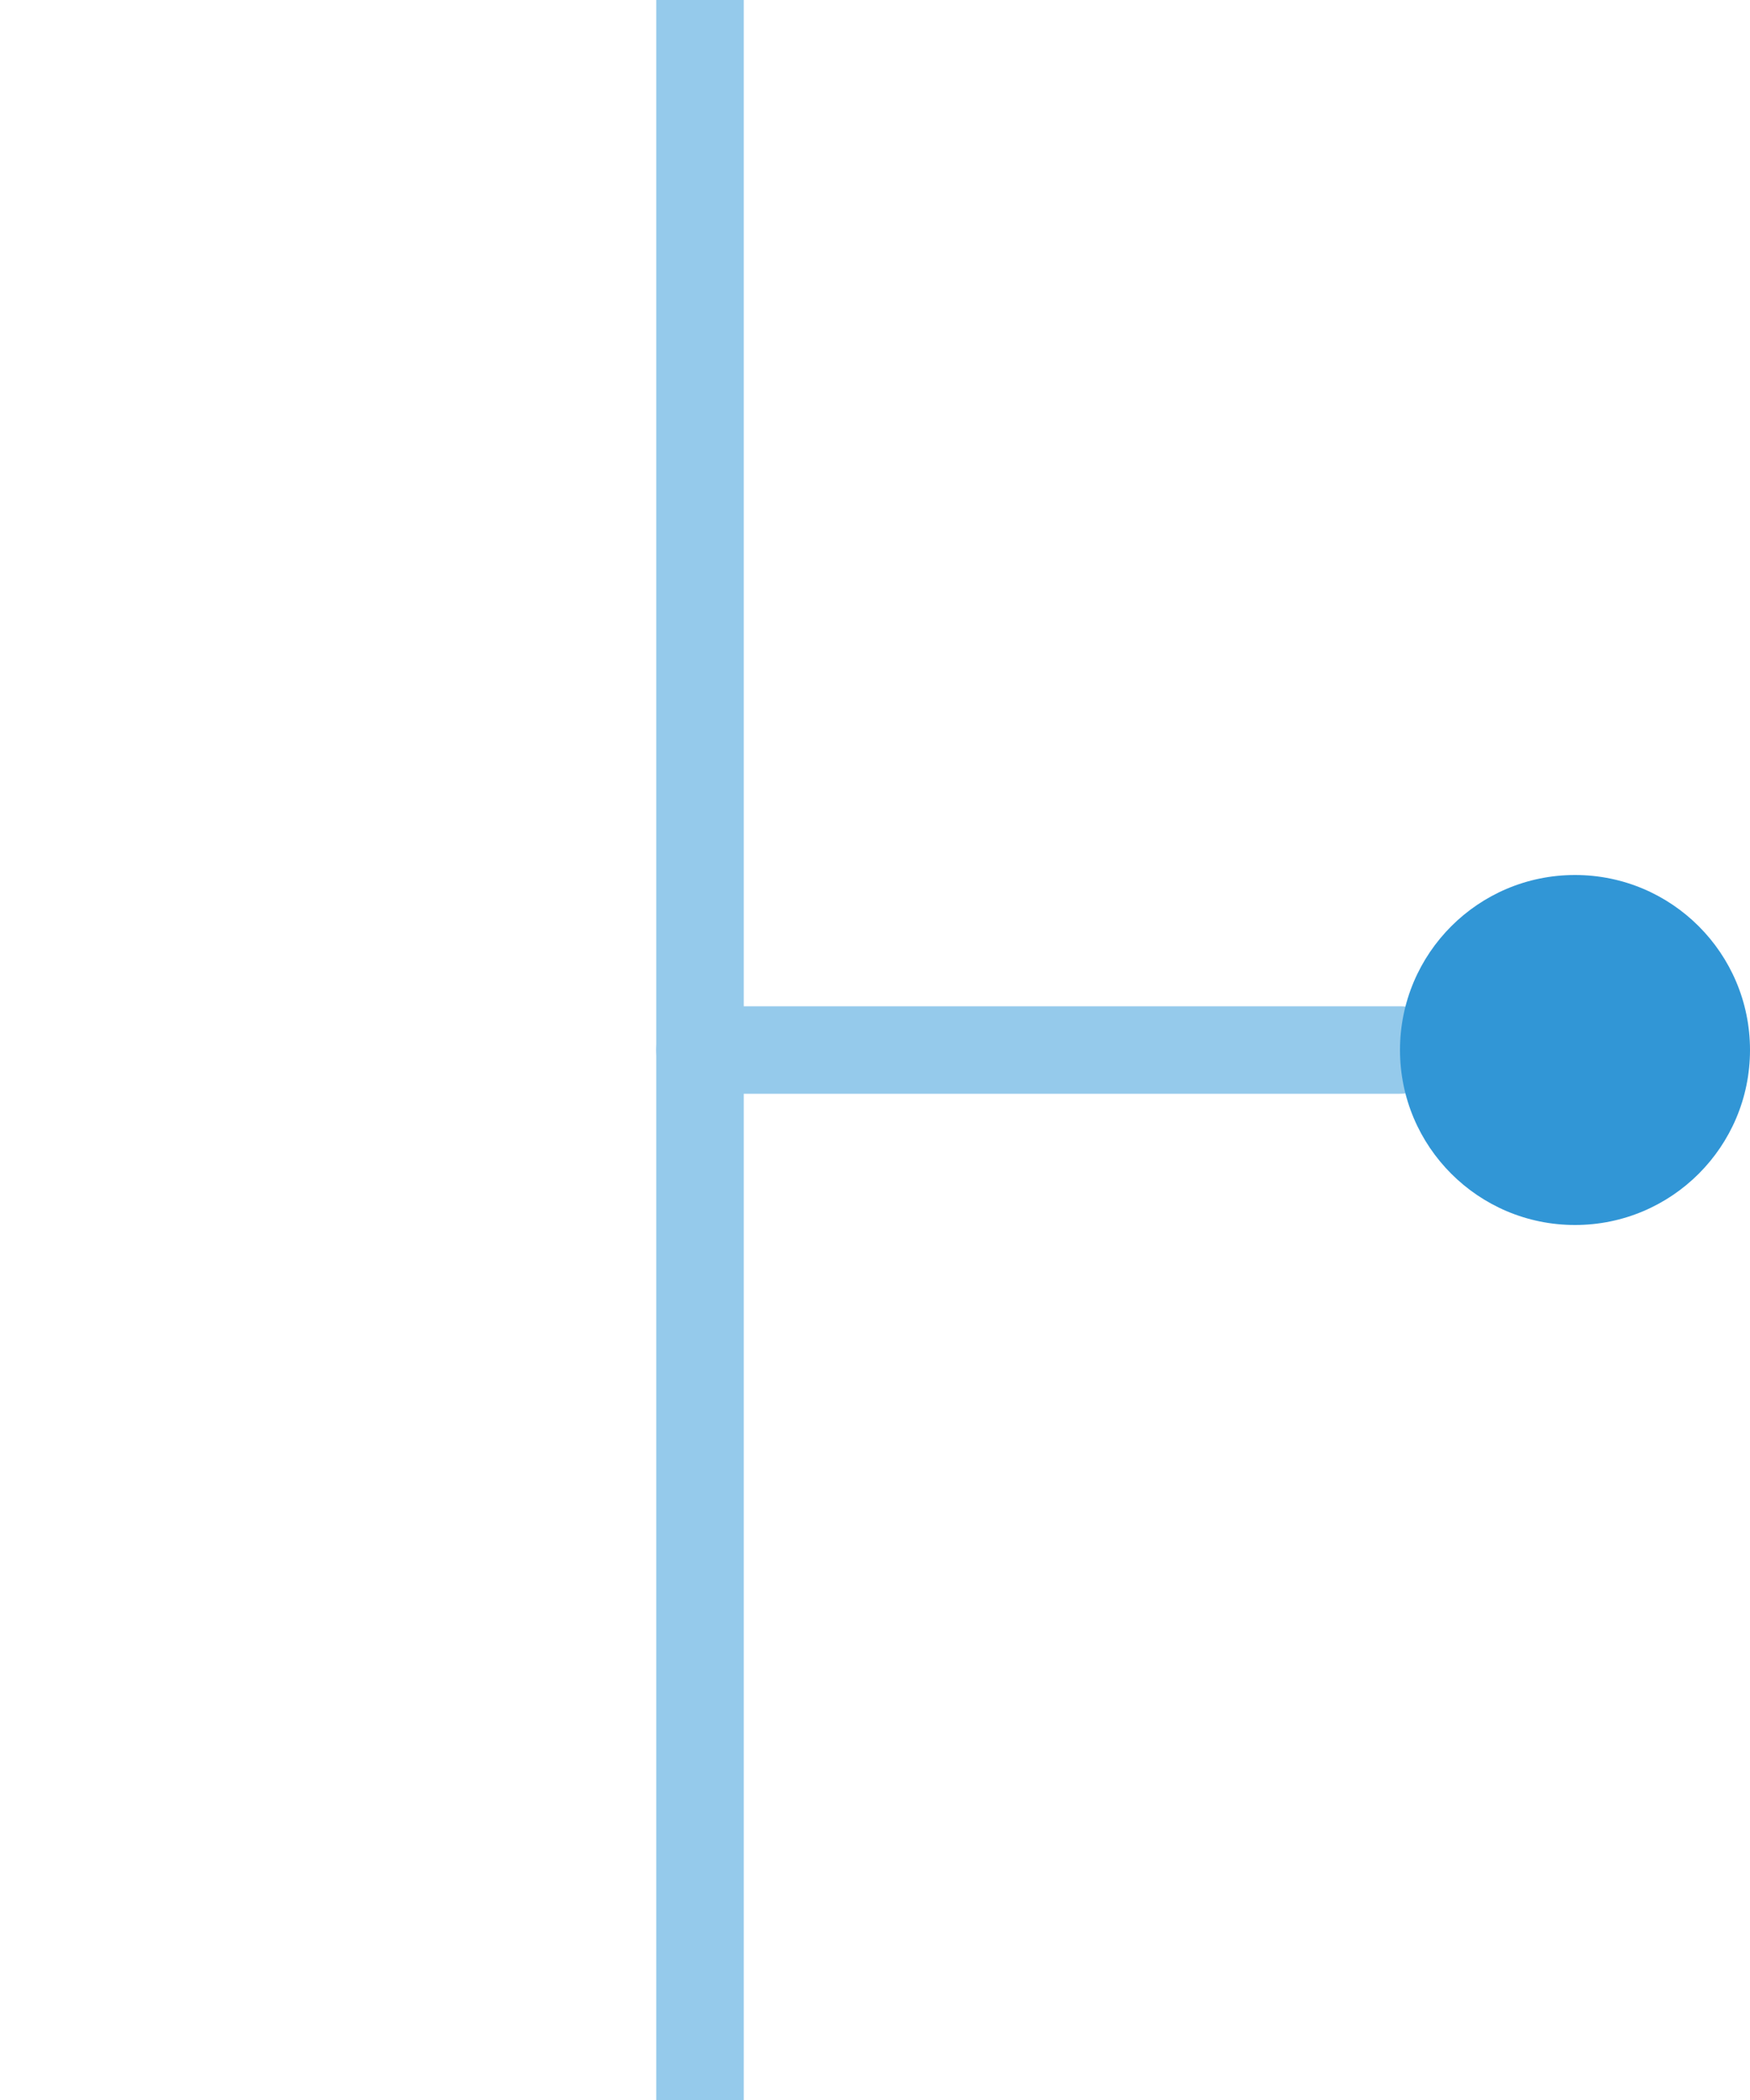 <?xml version="1.0" encoding="utf-8"?>
<!-- Generator: Adobe Illustrator 28.3.0, SVG Export Plug-In . SVG Version: 6.00 Build 0)  -->
<svg version="1.1" id="Ebene_1" xmlns="http://www.w3.org/2000/svg" xmlns:xlink="http://www.w3.org/1999/xlink" x="0px" y="0px"
	 viewBox="0 0 20 24" style="enable-background:new 0 0 20 24;" xml:space="preserve">
<style type="text/css">
	.st0{fill:none;stroke:#95CAEB;stroke-linecap:round;}
	.st1{fill:#3196D6;}
</style>
<g>
	<path class="st0" d="M8,12h8"/>
	<circle class="st1" cx="18" cy="12" r="2"/>
	<path class="st0" d="M8,24V0"/>
</g>
</svg>